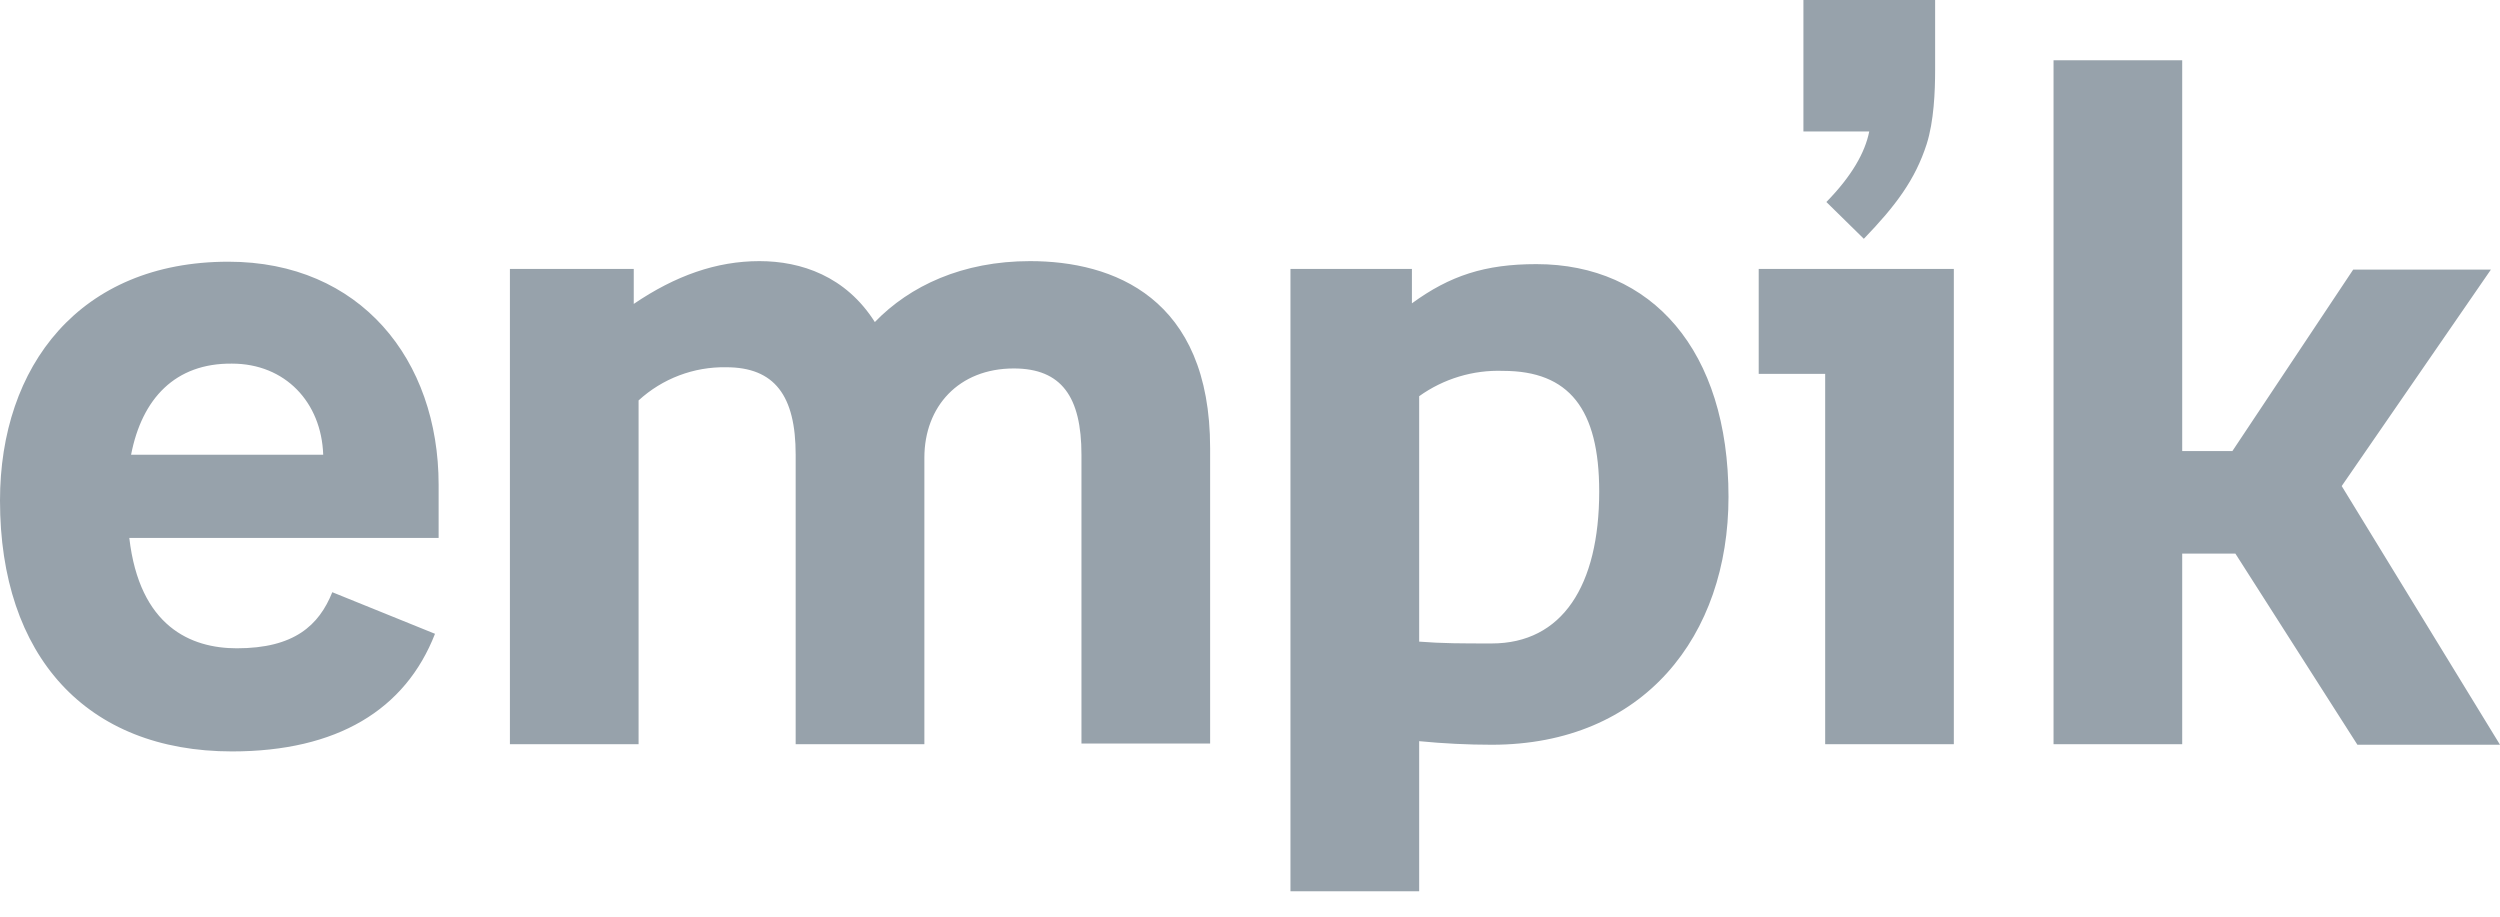 <svg width="60" height="22" viewBox="0 0 60 22" fill="none" xmlns="http://www.w3.org/2000/svg">
<path d="M46.443 1.679V0H43.282V3.155H44.862C44.761 3.662 44.442 4.226 43.833 4.848L44.732 5.731C45.5 4.935 45.964 4.313 46.24 3.459C46.414 2.909 46.443 2.2 46.443 1.679ZM10.527 11.636V12.91H3.103C3.349 15.038 4.582 15.559 5.684 15.559C7.061 15.559 7.656 15.009 7.975 14.213L10.44 15.211C9.729 17.035 8.091 18.034 5.568 18.034C2.073 18.034 0 15.747 0 12.013C0 8.785 1.914 6.281 5.481 6.281C8.642 6.281 10.527 8.626 10.527 11.636ZM3.146 10.913H7.757C7.714 9.654 6.844 8.727 5.568 8.727C4.205 8.713 3.407 9.567 3.146 10.913ZM22.185 17.86H19.096V10.913C19.096 9.494 18.589 8.814 17.429 8.814C16.651 8.8 15.899 9.085 15.326 9.61V17.86H12.238V6.455H15.21V7.294C16.211 6.614 17.197 6.267 18.226 6.267C19.227 6.267 20.3 6.629 20.996 7.729C21.837 6.86 23.098 6.267 24.722 6.267C26.709 6.267 29.043 7.135 29.043 10.754V17.845H25.955V10.913C25.955 9.523 25.476 8.843 24.331 8.843C23.011 8.843 22.185 9.755 22.185 10.985V17.86ZM33.886 6.455V7.28C34.799 6.614 35.64 6.339 36.873 6.339C39.642 6.339 41.484 8.409 41.484 11.926C41.484 15.255 39.454 17.874 35.8 17.874C35.234 17.874 34.64 17.845 34.06 17.788V21.391H30.971V6.455H33.886ZM34.06 9.509V15.399C34.611 15.443 35.089 15.443 35.8 15.443C37.496 15.443 38.381 14.053 38.381 11.796C38.381 9.813 37.656 8.901 36.075 8.901C35.355 8.875 34.646 9.089 34.06 9.509ZM43.804 8.973H42.209V6.455H46.892V17.86H43.804V8.973ZM49.285 1.447H52.373V10.826H53.577L56.477 6.47H59.782L56.201 11.665L60 17.874H56.578L53.649 13.286H52.373V17.86H49.285V1.447Z" fill="#97A2AB"/>
</svg>
